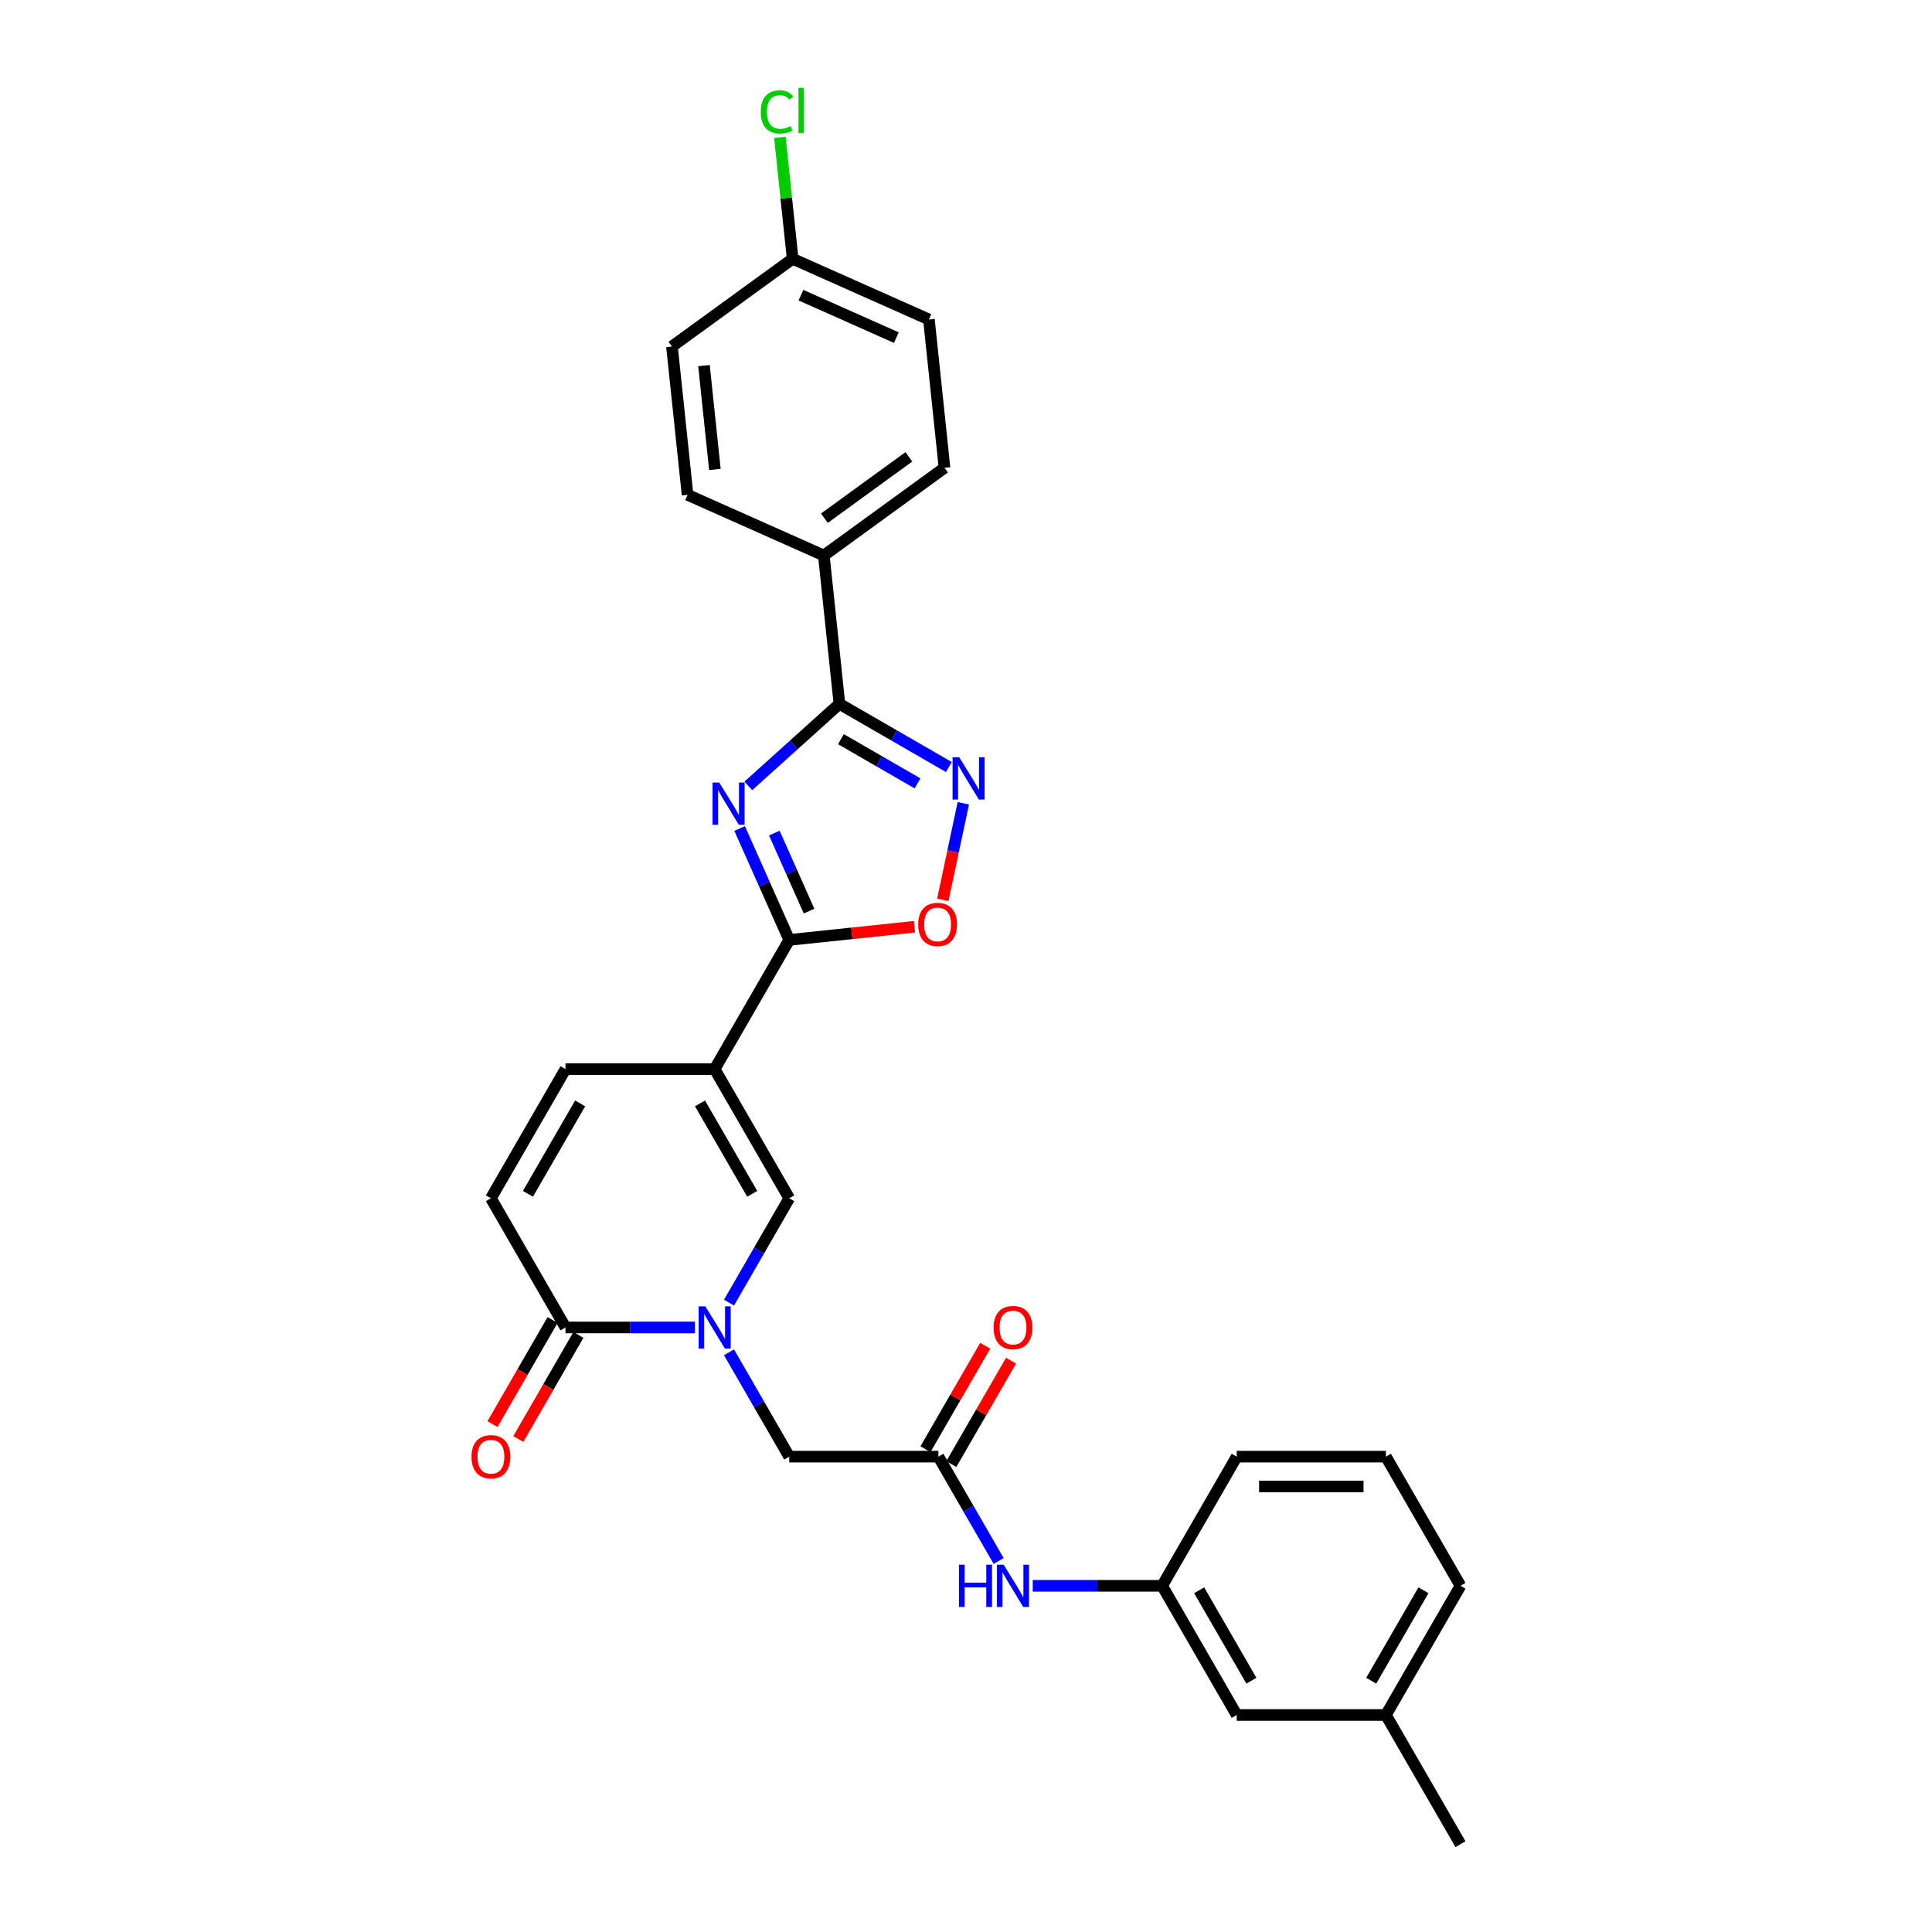 <?xml version='1.0' encoding='iso-8859-1'?>
<svg version='1.1' baseProfile='full'
              xmlns='http://www.w3.org/2000/svg'
                      xmlns:rdkit='http://www.rdkit.org/xml'
                      xmlns:xlink='http://www.w3.org/1999/xlink'
                  xml:space='preserve'
width='1000px' height='1000px' viewBox='0 0 1000 1000'>
<!-- END OF HEADER -->
<rect style='opacity:1.0;fill:#FFFFFF;stroke:none' width='1000' height='1000' x='0' y='0'> </rect>
<path class='bond-1' d='M 382.834,428.834 L 395.672,457.669' style='fill:none;fill-rule:evenodd;stroke:#0000FF;stroke-width:6px;stroke-linecap:butt;stroke-linejoin:miter;stroke-opacity:1' />
<path class='bond-1' d='M 395.672,457.669 L 408.51,486.504' style='fill:none;fill-rule:evenodd;stroke:#000000;stroke-width:6px;stroke-linecap:butt;stroke-linejoin:miter;stroke-opacity:1' />
<path class='bond-1' d='M 400.792,431.204 L 409.778,451.388' style='fill:none;fill-rule:evenodd;stroke:#0000FF;stroke-width:6px;stroke-linecap:butt;stroke-linejoin:miter;stroke-opacity:1' />
<path class='bond-1' d='M 409.778,451.388 L 418.765,471.573' style='fill:none;fill-rule:evenodd;stroke:#000000;stroke-width:6px;stroke-linecap:butt;stroke-linejoin:miter;stroke-opacity:1' />
<path class='bond-3' d='M 387.329,406.768 L 410.906,385.539' style='fill:none;fill-rule:evenodd;stroke:#0000FF;stroke-width:6px;stroke-linecap:butt;stroke-linejoin:miter;stroke-opacity:1' />
<path class='bond-3' d='M 410.906,385.539 L 434.483,364.31' style='fill:none;fill-rule:evenodd;stroke:#000000;stroke-width:6px;stroke-linecap:butt;stroke-linejoin:miter;stroke-opacity:1' />
<path class='bond-0' d='M 369.906,553.367 L 408.51,486.504' style='fill:none;fill-rule:evenodd;stroke:#000000;stroke-width:6px;stroke-linecap:butt;stroke-linejoin:miter;stroke-opacity:1' />
<path class='bond-5' d='M 369.906,553.367 L 408.51,620.23' style='fill:none;fill-rule:evenodd;stroke:#000000;stroke-width:6px;stroke-linecap:butt;stroke-linejoin:miter;stroke-opacity:1' />
<path class='bond-5' d='M 362.324,571.117 L 389.347,617.921' style='fill:none;fill-rule:evenodd;stroke:#000000;stroke-width:6px;stroke-linecap:butt;stroke-linejoin:miter;stroke-opacity:1' />
<path class='bond-8' d='M 369.906,553.367 L 292.7,553.367' style='fill:none;fill-rule:evenodd;stroke:#000000;stroke-width:6px;stroke-linecap:butt;stroke-linejoin:miter;stroke-opacity:1' />
<path class='bond-7' d='M 408.51,486.504 L 440.918,483.097' style='fill:none;fill-rule:evenodd;stroke:#000000;stroke-width:6px;stroke-linecap:butt;stroke-linejoin:miter;stroke-opacity:1' />
<path class='bond-7' d='M 440.918,483.097 L 473.327,479.691' style='fill:none;fill-rule:evenodd;stroke:#FF0000;stroke-width:6px;stroke-linecap:butt;stroke-linejoin:miter;stroke-opacity:1' />
<path class='bond-2' d='M 377.333,674.23 L 392.921,647.23' style='fill:none;fill-rule:evenodd;stroke:#0000FF;stroke-width:6px;stroke-linecap:butt;stroke-linejoin:miter;stroke-opacity:1' />
<path class='bond-2' d='M 392.921,647.23 L 408.51,620.23' style='fill:none;fill-rule:evenodd;stroke:#000000;stroke-width:6px;stroke-linecap:butt;stroke-linejoin:miter;stroke-opacity:1' />
<path class='bond-11' d='M 377.333,699.956 L 392.921,726.956' style='fill:none;fill-rule:evenodd;stroke:#0000FF;stroke-width:6px;stroke-linecap:butt;stroke-linejoin:miter;stroke-opacity:1' />
<path class='bond-11' d='M 392.921,726.956 L 408.51,753.956' style='fill:none;fill-rule:evenodd;stroke:#000000;stroke-width:6px;stroke-linecap:butt;stroke-linejoin:miter;stroke-opacity:1' />
<path class='bond-31' d='M 359.684,687.093 L 326.192,687.093' style='fill:none;fill-rule:evenodd;stroke:#0000FF;stroke-width:6px;stroke-linecap:butt;stroke-linejoin:miter;stroke-opacity:1' />
<path class='bond-31' d='M 326.192,687.093 L 292.7,687.093' style='fill:none;fill-rule:evenodd;stroke:#000000;stroke-width:6px;stroke-linecap:butt;stroke-linejoin:miter;stroke-opacity:1' />
<path class='bond-4' d='M 434.483,364.31 L 462.803,380.661' style='fill:none;fill-rule:evenodd;stroke:#000000;stroke-width:6px;stroke-linecap:butt;stroke-linejoin:miter;stroke-opacity:1' />
<path class='bond-4' d='M 462.803,380.661 L 491.124,397.012' style='fill:none;fill-rule:evenodd;stroke:#0000FF;stroke-width:6px;stroke-linecap:butt;stroke-linejoin:miter;stroke-opacity:1' />
<path class='bond-4' d='M 435.258,382.588 L 455.083,394.034' style='fill:none;fill-rule:evenodd;stroke:#000000;stroke-width:6px;stroke-linecap:butt;stroke-linejoin:miter;stroke-opacity:1' />
<path class='bond-4' d='M 455.083,394.034 L 474.907,405.479' style='fill:none;fill-rule:evenodd;stroke:#0000FF;stroke-width:6px;stroke-linecap:butt;stroke-linejoin:miter;stroke-opacity:1' />
<path class='bond-12' d='M 434.483,364.31 L 426.413,287.526' style='fill:none;fill-rule:evenodd;stroke:#000000;stroke-width:6px;stroke-linecap:butt;stroke-linejoin:miter;stroke-opacity:1' />
<path class='bond-29' d='M 498.612,415.776 L 493.298,440.776' style='fill:none;fill-rule:evenodd;stroke:#0000FF;stroke-width:6px;stroke-linecap:butt;stroke-linejoin:miter;stroke-opacity:1' />
<path class='bond-29' d='M 493.298,440.776 L 487.984,465.776' style='fill:none;fill-rule:evenodd;stroke:#FF0000;stroke-width:6px;stroke-linecap:butt;stroke-linejoin:miter;stroke-opacity:1' />
<path class='bond-6' d='M 292.7,687.093 L 254.096,620.23' style='fill:none;fill-rule:evenodd;stroke:#000000;stroke-width:6px;stroke-linecap:butt;stroke-linejoin:miter;stroke-opacity:1' />
<path class='bond-14' d='M 286.013,683.233 L 270.46,710.171' style='fill:none;fill-rule:evenodd;stroke:#000000;stroke-width:6px;stroke-linecap:butt;stroke-linejoin:miter;stroke-opacity:1' />
<path class='bond-14' d='M 270.46,710.171 L 254.907,737.11' style='fill:none;fill-rule:evenodd;stroke:#FF0000;stroke-width:6px;stroke-linecap:butt;stroke-linejoin:miter;stroke-opacity:1' />
<path class='bond-14' d='M 299.386,690.953 L 283.833,717.892' style='fill:none;fill-rule:evenodd;stroke:#000000;stroke-width:6px;stroke-linecap:butt;stroke-linejoin:miter;stroke-opacity:1' />
<path class='bond-14' d='M 283.833,717.892 L 268.28,744.83' style='fill:none;fill-rule:evenodd;stroke:#FF0000;stroke-width:6px;stroke-linecap:butt;stroke-linejoin:miter;stroke-opacity:1' />
<path class='bond-9' d='M 292.7,553.367 L 254.096,620.23' style='fill:none;fill-rule:evenodd;stroke:#000000;stroke-width:6px;stroke-linecap:butt;stroke-linejoin:miter;stroke-opacity:1' />
<path class='bond-9' d='M 300.282,571.117 L 273.259,617.921' style='fill:none;fill-rule:evenodd;stroke:#000000;stroke-width:6px;stroke-linecap:butt;stroke-linejoin:miter;stroke-opacity:1' />
<path class='bond-10' d='M 485.717,753.956 L 408.51,753.956' style='fill:none;fill-rule:evenodd;stroke:#000000;stroke-width:6px;stroke-linecap:butt;stroke-linejoin:miter;stroke-opacity:1' />
<path class='bond-13' d='M 485.717,753.956 L 501.305,780.956' style='fill:none;fill-rule:evenodd;stroke:#000000;stroke-width:6px;stroke-linecap:butt;stroke-linejoin:miter;stroke-opacity:1' />
<path class='bond-13' d='M 501.305,780.956 L 516.894,807.957' style='fill:none;fill-rule:evenodd;stroke:#0000FF;stroke-width:6px;stroke-linecap:butt;stroke-linejoin:miter;stroke-opacity:1' />
<path class='bond-15' d='M 492.403,757.816 L 507.858,731.048' style='fill:none;fill-rule:evenodd;stroke:#000000;stroke-width:6px;stroke-linecap:butt;stroke-linejoin:miter;stroke-opacity:1' />
<path class='bond-15' d='M 507.858,731.048 L 523.313,704.279' style='fill:none;fill-rule:evenodd;stroke:#FF0000;stroke-width:6px;stroke-linecap:butt;stroke-linejoin:miter;stroke-opacity:1' />
<path class='bond-15' d='M 479.03,750.096 L 494.485,723.327' style='fill:none;fill-rule:evenodd;stroke:#000000;stroke-width:6px;stroke-linecap:butt;stroke-linejoin:miter;stroke-opacity:1' />
<path class='bond-15' d='M 494.485,723.327 L 509.94,696.559' style='fill:none;fill-rule:evenodd;stroke:#FF0000;stroke-width:6px;stroke-linecap:butt;stroke-linejoin:miter;stroke-opacity:1' />
<path class='bond-17' d='M 426.413,287.526 L 488.874,242.145' style='fill:none;fill-rule:evenodd;stroke:#000000;stroke-width:6px;stroke-linecap:butt;stroke-linejoin:miter;stroke-opacity:1' />
<path class='bond-17' d='M 426.706,268.227 L 470.429,236.46' style='fill:none;fill-rule:evenodd;stroke:#000000;stroke-width:6px;stroke-linecap:butt;stroke-linejoin:miter;stroke-opacity:1' />
<path class='bond-18' d='M 426.413,287.526 L 355.881,256.123' style='fill:none;fill-rule:evenodd;stroke:#000000;stroke-width:6px;stroke-linecap:butt;stroke-linejoin:miter;stroke-opacity:1' />
<path class='bond-16' d='M 534.542,820.819 L 568.035,820.819' style='fill:none;fill-rule:evenodd;stroke:#0000FF;stroke-width:6px;stroke-linecap:butt;stroke-linejoin:miter;stroke-opacity:1' />
<path class='bond-16' d='M 568.035,820.819 L 601.527,820.819' style='fill:none;fill-rule:evenodd;stroke:#000000;stroke-width:6px;stroke-linecap:butt;stroke-linejoin:miter;stroke-opacity:1' />
<path class='bond-19' d='M 601.527,820.819 L 640.13,887.682' style='fill:none;fill-rule:evenodd;stroke:#000000;stroke-width:6px;stroke-linecap:butt;stroke-linejoin:miter;stroke-opacity:1' />
<path class='bond-19' d='M 620.69,823.128 L 647.713,869.932' style='fill:none;fill-rule:evenodd;stroke:#000000;stroke-width:6px;stroke-linecap:butt;stroke-linejoin:miter;stroke-opacity:1' />
<path class='bond-26' d='M 601.527,820.819 L 640.13,753.956' style='fill:none;fill-rule:evenodd;stroke:#000000;stroke-width:6px;stroke-linecap:butt;stroke-linejoin:miter;stroke-opacity:1' />
<path class='bond-22' d='M 488.874,242.145 L 480.804,165.361' style='fill:none;fill-rule:evenodd;stroke:#000000;stroke-width:6px;stroke-linecap:butt;stroke-linejoin:miter;stroke-opacity:1' />
<path class='bond-21' d='M 355.881,256.123 L 347.81,179.34' style='fill:none;fill-rule:evenodd;stroke:#000000;stroke-width:6px;stroke-linecap:butt;stroke-linejoin:miter;stroke-opacity:1' />
<path class='bond-21' d='M 370.027,242.992 L 364.378,189.243' style='fill:none;fill-rule:evenodd;stroke:#000000;stroke-width:6px;stroke-linecap:butt;stroke-linejoin:miter;stroke-opacity:1' />
<path class='bond-24' d='M 640.13,887.682 L 717.337,887.682' style='fill:none;fill-rule:evenodd;stroke:#000000;stroke-width:6px;stroke-linecap:butt;stroke-linejoin:miter;stroke-opacity:1' />
<path class='bond-20' d='M 410.272,133.958 L 347.81,179.34' style='fill:none;fill-rule:evenodd;stroke:#000000;stroke-width:6px;stroke-linecap:butt;stroke-linejoin:miter;stroke-opacity:1' />
<path class='bond-23' d='M 410.272,133.958 L 406.969,102.531' style='fill:none;fill-rule:evenodd;stroke:#000000;stroke-width:6px;stroke-linecap:butt;stroke-linejoin:miter;stroke-opacity:1' />
<path class='bond-23' d='M 406.969,102.531 L 403.666,71.103' style='fill:none;fill-rule:evenodd;stroke:#00CC00;stroke-width:6px;stroke-linecap:butt;stroke-linejoin:miter;stroke-opacity:1' />
<path class='bond-30' d='M 410.272,133.958 L 480.804,165.361' style='fill:none;fill-rule:evenodd;stroke:#000000;stroke-width:6px;stroke-linecap:butt;stroke-linejoin:miter;stroke-opacity:1' />
<path class='bond-30' d='M 414.571,152.775 L 463.944,174.757' style='fill:none;fill-rule:evenodd;stroke:#000000;stroke-width:6px;stroke-linecap:butt;stroke-linejoin:miter;stroke-opacity:1' />
<path class='bond-28' d='M 717.337,887.682 L 755.941,954.545' style='fill:none;fill-rule:evenodd;stroke:#000000;stroke-width:6px;stroke-linecap:butt;stroke-linejoin:miter;stroke-opacity:1' />
<path class='bond-32' d='M 717.337,887.682 L 755.941,820.819' style='fill:none;fill-rule:evenodd;stroke:#000000;stroke-width:6px;stroke-linecap:butt;stroke-linejoin:miter;stroke-opacity:1' />
<path class='bond-32' d='M 709.755,869.932 L 736.778,823.128' style='fill:none;fill-rule:evenodd;stroke:#000000;stroke-width:6px;stroke-linecap:butt;stroke-linejoin:miter;stroke-opacity:1' />
<path class='bond-25' d='M 717.337,753.956 L 640.13,753.956' style='fill:none;fill-rule:evenodd;stroke:#000000;stroke-width:6px;stroke-linecap:butt;stroke-linejoin:miter;stroke-opacity:1' />
<path class='bond-25' d='M 705.756,769.398 L 651.711,769.398' style='fill:none;fill-rule:evenodd;stroke:#000000;stroke-width:6px;stroke-linecap:butt;stroke-linejoin:miter;stroke-opacity:1' />
<path class='bond-27' d='M 717.337,753.956 L 755.941,820.819' style='fill:none;fill-rule:evenodd;stroke:#000000;stroke-width:6px;stroke-linecap:butt;stroke-linejoin:miter;stroke-opacity:1' />
<path  class='atom-0' d='M 372.274 405.039
L 379.439 416.62
Q 380.149 417.763, 381.292 419.832
Q 382.434 421.901, 382.496 422.025
L 382.496 405.039
L 385.399 405.039
L 385.399 426.904
L 382.403 426.904
L 374.714 414.242
Q 373.818 412.76, 372.861 411.061
Q 371.934 409.363, 371.656 408.838
L 371.656 426.904
L 368.815 426.904
L 368.815 405.039
L 372.274 405.039
' fill='#0000FF'/>
<path  class='atom-3' d='M 365.073 676.161
L 372.238 687.742
Q 372.948 688.884, 374.091 690.953
Q 375.234 693.023, 375.295 693.146
L 375.295 676.161
L 378.198 676.161
L 378.198 698.026
L 375.203 698.026
L 367.513 685.364
Q 366.617 683.881, 365.66 682.183
Q 364.734 680.484, 364.456 679.959
L 364.456 698.026
L 361.614 698.026
L 361.614 676.161
L 365.073 676.161
' fill='#0000FF'/>
<path  class='atom-5' d='M 496.513 391.981
L 503.678 403.562
Q 504.388 404.705, 505.531 406.774
Q 506.673 408.843, 506.735 408.967
L 506.735 391.981
L 509.638 391.981
L 509.638 413.846
L 506.642 413.846
L 498.953 401.184
Q 498.057 399.702, 497.1 398.003
Q 496.173 396.305, 495.895 395.78
L 495.895 413.846
L 493.054 413.846
L 493.054 391.981
L 496.513 391.981
' fill='#0000FF'/>
<path  class='atom-8' d='M 475.257 478.495
Q 475.257 473.245, 477.851 470.311
Q 480.445 467.377, 485.294 467.377
Q 490.142 467.377, 492.737 470.311
Q 495.331 473.245, 495.331 478.495
Q 495.331 483.807, 492.706 486.833
Q 490.081 489.829, 485.294 489.829
Q 480.476 489.829, 477.851 486.833
Q 475.257 483.838, 475.257 478.495
M 485.294 487.358
Q 488.629 487.358, 490.42 485.135
Q 492.242 482.88, 492.242 478.495
Q 492.242 474.202, 490.42 472.041
Q 488.629 469.848, 485.294 469.848
Q 481.958 469.848, 480.136 472.01
Q 478.345 474.172, 478.345 478.495
Q 478.345 482.911, 480.136 485.135
Q 481.958 487.358, 485.294 487.358
' fill='#FF0000'/>
<path  class='atom-14' d='M 496.356 809.887
L 499.321 809.887
L 499.321 819.182
L 510.5 819.182
L 510.5 809.887
L 513.465 809.887
L 513.465 831.752
L 510.5 831.752
L 510.5 821.653
L 499.321 821.653
L 499.321 831.752
L 496.356 831.752
L 496.356 809.887
' fill='#0000FF'/>
<path  class='atom-14' d='M 519.487 809.887
L 526.652 821.468
Q 527.362 822.61, 528.505 824.68
Q 529.647 826.749, 529.709 826.872
L 529.709 809.887
L 532.612 809.887
L 532.612 831.752
L 529.617 831.752
L 521.927 819.09
Q 521.031 817.607, 520.074 815.909
Q 519.147 814.21, 518.869 813.685
L 518.869 831.752
L 516.028 831.752
L 516.028 809.887
L 519.487 809.887
' fill='#0000FF'/>
<path  class='atom-15' d='M 244.059 754.018
Q 244.059 748.768, 246.653 745.834
Q 249.248 742.9, 254.096 742.9
Q 258.945 742.9, 261.539 745.834
Q 264.133 748.768, 264.133 754.018
Q 264.133 759.33, 261.508 762.356
Q 258.883 765.352, 254.096 765.352
Q 249.278 765.352, 246.653 762.356
Q 244.059 759.361, 244.059 754.018
M 254.096 762.881
Q 257.431 762.881, 259.223 760.658
Q 261.045 758.403, 261.045 754.018
Q 261.045 749.725, 259.223 747.563
Q 257.431 745.371, 254.096 745.371
Q 250.761 745.371, 248.939 747.533
Q 247.148 749.694, 247.148 754.018
Q 247.148 758.434, 248.939 760.658
Q 250.761 762.881, 254.096 762.881
' fill='#FF0000'/>
<path  class='atom-16' d='M 514.283 687.155
Q 514.283 681.905, 516.877 678.971
Q 519.472 676.037, 524.32 676.037
Q 529.169 676.037, 531.763 678.971
Q 534.357 681.905, 534.357 687.155
Q 534.357 692.467, 531.732 695.493
Q 529.107 698.489, 524.32 698.489
Q 519.502 698.489, 516.877 695.493
Q 514.283 692.497, 514.283 687.155
M 524.32 696.018
Q 527.656 696.018, 529.447 693.795
Q 531.269 691.54, 531.269 687.155
Q 531.269 682.862, 529.447 680.7
Q 527.656 678.508, 524.32 678.508
Q 520.985 678.508, 519.163 680.669
Q 517.372 682.831, 517.372 687.155
Q 517.372 691.571, 519.163 693.795
Q 520.985 696.018, 524.32 696.018
' fill='#FF0000'/>
<path  class='atom-24' d='M 393.771 57.931
Q 393.771 52.496, 396.303 49.655
Q 398.866 46.782, 403.715 46.782
Q 408.224 46.782, 410.633 49.963
L 408.594 51.631
Q 406.834 49.315, 403.715 49.315
Q 400.41 49.315, 398.65 51.538
Q 396.921 53.731, 396.921 57.931
Q 396.921 62.255, 398.712 64.478
Q 400.534 66.702, 404.055 66.702
Q 406.463 66.702, 409.274 65.25
L 410.138 67.567
Q 408.996 68.308, 407.266 68.74
Q 405.537 69.172, 403.622 69.172
Q 398.866 69.172, 396.303 66.269
Q 393.771 63.367, 393.771 57.931
' fill='#00CC00'/>
<path  class='atom-24' d='M 413.289 45.455
L 416.13 45.455
L 416.13 68.895
L 413.289 68.895
L 413.289 45.455
' fill='#00CC00'/>
</svg>
